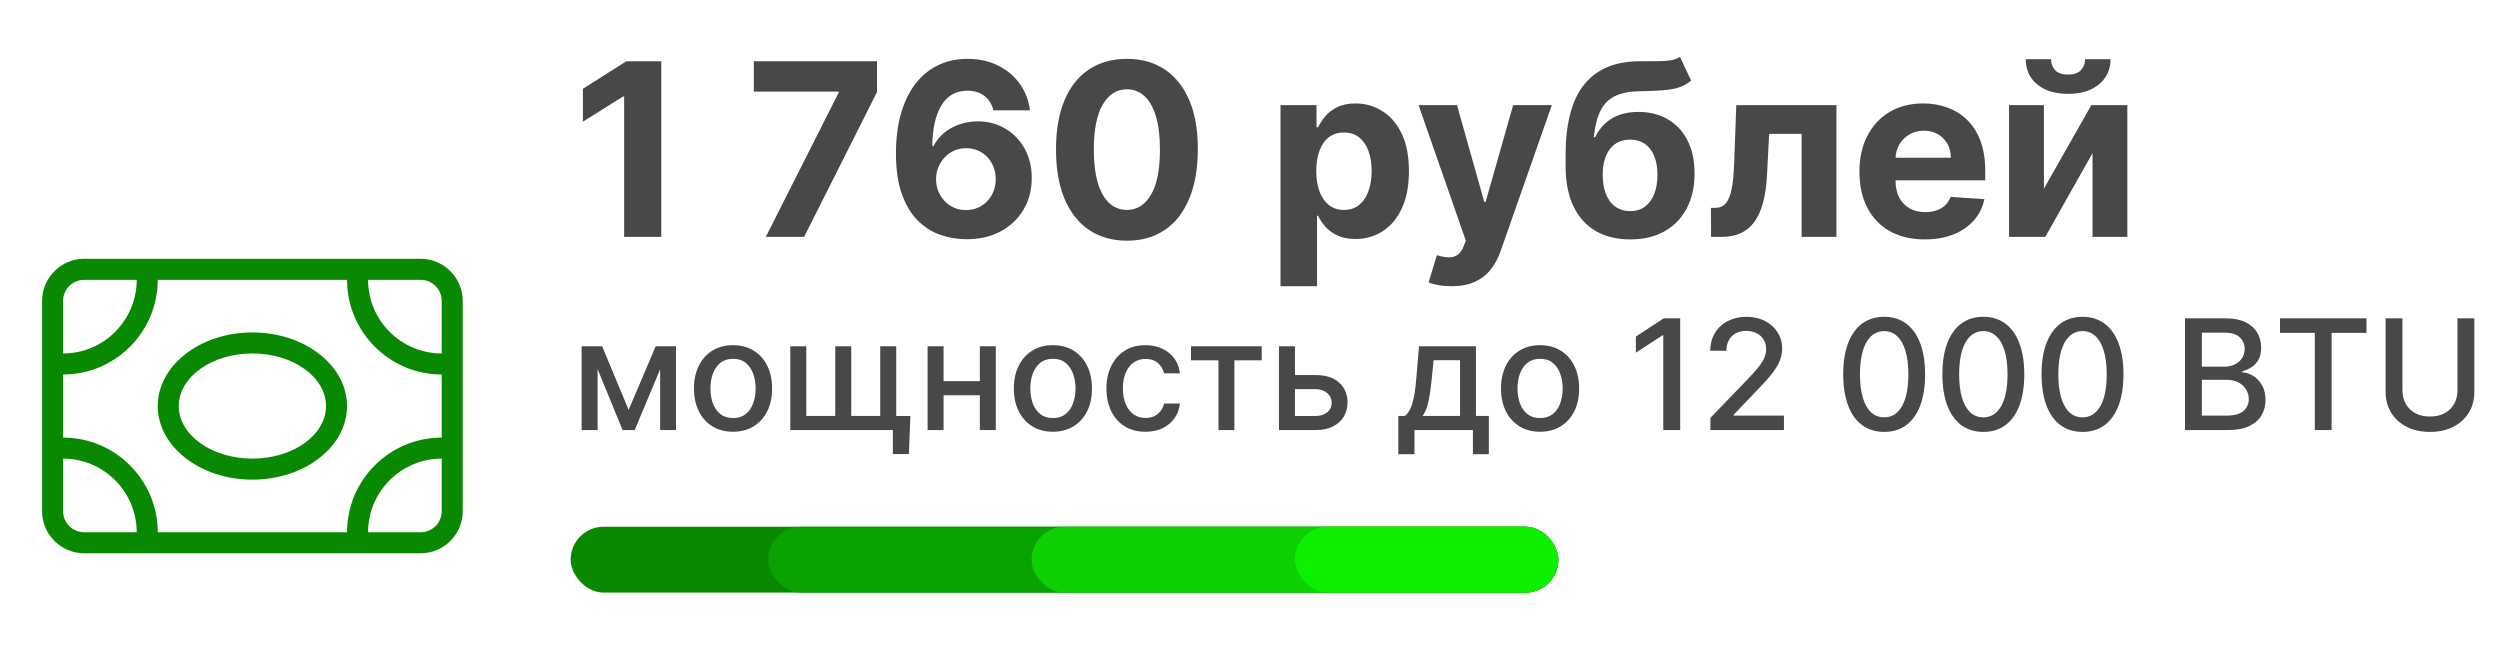 <svg width="190" height="51" viewBox="0 0 190 51" fill="none" xmlns="http://www.w3.org/2000/svg">
<path d="M50.256 4.656V18H47.435V7.334H47.357L44.301 9.249V6.747L47.605 4.656H50.256ZM58.202 18L63.734 7.053V6.962H57.29V4.656H66.653V6.995L61.115 18H58.202ZM73.422 18.182C72.735 18.178 72.073 18.063 71.434 17.837C70.8 17.611 70.231 17.244 69.727 16.736C69.223 16.228 68.824 15.554 68.528 14.716C68.237 13.878 68.092 12.848 68.092 11.627C68.096 10.507 68.224 9.506 68.476 8.624C68.733 7.738 69.097 6.986 69.571 6.369C70.049 5.752 70.62 5.283 71.284 4.962C71.949 4.636 72.694 4.473 73.519 4.473C74.41 4.473 75.196 4.647 75.878 4.994C76.56 5.338 77.108 5.805 77.52 6.395C77.937 6.986 78.189 7.649 78.276 8.383H75.494C75.385 7.918 75.157 7.553 74.81 7.288C74.462 7.023 74.032 6.891 73.519 6.891C72.651 6.891 71.99 7.268 71.539 8.024C71.091 8.78 70.863 9.807 70.855 11.106H70.946C71.145 10.711 71.415 10.374 71.754 10.096C72.097 9.814 72.486 9.599 72.92 9.451C73.359 9.299 73.821 9.223 74.308 9.223C75.099 9.223 75.802 9.41 76.419 9.784C77.036 10.153 77.522 10.661 77.879 11.308C78.235 11.956 78.413 12.696 78.413 13.53C78.413 14.434 78.202 15.237 77.781 15.941C77.364 16.645 76.779 17.196 76.028 17.596C75.281 17.991 74.412 18.187 73.422 18.182ZM73.409 15.967C73.843 15.967 74.232 15.863 74.575 15.654C74.918 15.446 75.188 15.164 75.383 14.807C75.579 14.451 75.676 14.051 75.676 13.608C75.676 13.165 75.579 12.768 75.383 12.416C75.192 12.064 74.927 11.784 74.588 11.575C74.249 11.367 73.863 11.263 73.428 11.263C73.103 11.263 72.801 11.323 72.522 11.445C72.249 11.567 72.008 11.736 71.799 11.953C71.595 12.171 71.434 12.422 71.317 12.709C71.2 12.992 71.141 13.293 71.141 13.615C71.141 14.045 71.239 14.438 71.434 14.794C71.634 15.15 71.903 15.435 72.242 15.648C72.585 15.861 72.974 15.967 73.409 15.967ZM85.645 18.293C84.525 18.289 83.56 18.013 82.752 17.466C81.949 16.918 81.33 16.126 80.895 15.087C80.465 14.049 80.252 12.8 80.257 11.341C80.257 9.886 80.472 8.645 80.902 7.62C81.336 6.595 81.955 5.815 82.759 5.281C83.567 4.743 84.529 4.473 85.645 4.473C86.762 4.473 87.722 4.743 88.525 5.281C89.333 5.82 89.954 6.602 90.389 7.627C90.823 8.648 91.038 9.886 91.034 11.341C91.034 12.805 90.817 14.056 90.382 15.094C89.952 16.132 89.335 16.925 88.532 17.472C87.728 18.02 86.766 18.293 85.645 18.293ZM85.645 15.954C86.41 15.954 87.02 15.57 87.476 14.801C87.932 14.032 88.158 12.879 88.154 11.341C88.154 10.329 88.05 9.486 87.841 8.813C87.637 8.139 87.346 7.633 86.968 7.295C86.594 6.956 86.154 6.786 85.645 6.786C84.885 6.786 84.277 7.166 83.821 7.927C83.365 8.687 83.135 9.825 83.13 11.341C83.13 12.366 83.232 13.222 83.436 13.908C83.645 14.59 83.938 15.103 84.316 15.446C84.694 15.785 85.137 15.954 85.645 15.954ZM97.318 21.753V7.992H100.055V9.673H100.179C100.301 9.403 100.476 9.13 100.707 8.852C100.941 8.569 101.245 8.335 101.619 8.148C101.997 7.957 102.466 7.861 103.026 7.861C103.756 7.861 104.429 8.053 105.046 8.435C105.663 8.813 106.156 9.384 106.525 10.149C106.895 10.909 107.079 11.862 107.079 13.009C107.079 14.125 106.899 15.068 106.538 15.837C106.182 16.601 105.696 17.181 105.079 17.576C104.466 17.967 103.78 18.163 103.02 18.163C102.481 18.163 102.023 18.074 101.645 17.896C101.271 17.718 100.965 17.494 100.726 17.225C100.487 16.951 100.305 16.675 100.179 16.397H100.094V21.753H97.318ZM100.036 12.996C100.036 13.591 100.118 14.11 100.283 14.553C100.448 14.996 100.687 15.342 101 15.589C101.313 15.832 101.693 15.954 102.14 15.954C102.592 15.954 102.974 15.83 103.287 15.583C103.6 15.331 103.836 14.983 103.997 14.54C104.162 14.093 104.245 13.578 104.245 12.996C104.245 12.418 104.164 11.91 104.004 11.471C103.843 11.032 103.606 10.689 103.293 10.442C102.981 10.194 102.596 10.07 102.14 10.07C101.688 10.07 101.306 10.19 100.993 10.429C100.685 10.668 100.448 11.006 100.283 11.445C100.118 11.884 100.036 12.401 100.036 12.996ZM110.321 21.753C109.969 21.753 109.639 21.725 109.33 21.668C109.026 21.616 108.774 21.549 108.575 21.466L109.2 19.394C109.526 19.494 109.819 19.549 110.08 19.557C110.345 19.566 110.573 19.505 110.764 19.375C110.959 19.244 111.118 19.023 111.239 18.71L111.402 18.287L107.812 7.992H110.731L112.803 15.342H112.908L114.999 7.992H117.938L114.048 19.082C113.861 19.62 113.607 20.089 113.285 20.489C112.968 20.893 112.567 21.204 112.08 21.421C111.593 21.642 111.007 21.753 110.321 21.753ZM127.679 4.317L128.526 6.128C128.244 6.363 127.931 6.537 127.588 6.649C127.244 6.758 126.834 6.83 126.356 6.864C125.883 6.899 125.305 6.923 124.623 6.936C123.85 6.945 123.22 7.069 122.733 7.308C122.247 7.546 121.878 7.922 121.626 8.435C121.374 8.943 121.209 9.608 121.13 10.429H121.228C121.528 9.816 121.949 9.343 122.492 9.008C123.04 8.674 123.715 8.506 124.519 8.506C125.37 8.506 126.115 8.693 126.754 9.067C127.397 9.44 127.896 9.977 128.252 10.676C128.608 11.376 128.787 12.214 128.787 13.191C128.787 14.208 128.587 15.092 128.187 15.843C127.792 16.59 127.229 17.17 126.499 17.583C125.77 17.991 124.901 18.195 123.893 18.195C122.881 18.195 122.008 17.983 121.274 17.557C120.544 17.131 119.979 16.503 119.58 15.674C119.184 14.844 118.987 13.823 118.987 12.611V11.79C118.987 9.38 119.456 7.592 120.394 6.428C121.332 5.264 122.712 4.673 124.532 4.656C125.027 4.647 125.474 4.645 125.874 4.649C126.274 4.653 126.623 4.634 126.923 4.59C127.227 4.547 127.479 4.456 127.679 4.317ZM123.906 16.045C124.332 16.045 124.697 15.934 125.001 15.713C125.309 15.491 125.546 15.174 125.711 14.762C125.88 14.349 125.965 13.856 125.965 13.283C125.965 12.713 125.88 12.231 125.711 11.836C125.546 11.436 125.309 11.132 125.001 10.924C124.692 10.715 124.323 10.611 123.893 10.611C123.572 10.611 123.283 10.67 123.027 10.787C122.77 10.904 122.551 11.078 122.368 11.308C122.19 11.534 122.051 11.814 121.951 12.149C121.856 12.479 121.808 12.857 121.808 13.283C121.808 14.138 121.993 14.814 122.362 15.309C122.736 15.8 123.25 16.045 123.906 16.045ZM130.042 18L130.029 15.798H130.362C130.596 15.798 130.798 15.741 130.968 15.628C131.141 15.511 131.285 15.322 131.398 15.061C131.511 14.801 131.6 14.455 131.665 14.025C131.73 13.591 131.773 13.057 131.795 12.422L131.958 7.992H139.569V18H136.923V10.175H134.454L134.297 13.23C134.258 14.069 134.156 14.79 133.991 15.394C133.83 15.998 133.607 16.493 133.32 16.879C133.033 17.262 132.688 17.544 132.284 17.726C131.88 17.909 131.411 18 130.876 18H130.042ZM146.281 18.195C145.252 18.195 144.366 17.987 143.623 17.57C142.885 17.149 142.316 16.553 141.916 15.785C141.516 15.011 141.316 14.097 141.316 13.041C141.316 12.012 141.516 11.108 141.916 10.331C142.316 9.553 142.878 8.947 143.603 8.513C144.333 8.079 145.189 7.861 146.171 7.861C146.831 7.861 147.446 7.968 148.015 8.181C148.588 8.389 149.088 8.704 149.513 9.125C149.943 9.547 150.278 10.077 150.517 10.715C150.756 11.35 150.875 12.092 150.875 12.944V13.706H142.424V11.986H148.262C148.262 11.586 148.175 11.232 148.002 10.924C147.828 10.615 147.587 10.374 147.278 10.201C146.974 10.023 146.62 9.933 146.216 9.933C145.795 9.933 145.421 10.031 145.096 10.227C144.774 10.418 144.522 10.676 144.34 11.002C144.157 11.323 144.064 11.682 144.06 12.077V13.713C144.06 14.208 144.151 14.636 144.333 14.996C144.52 15.357 144.783 15.635 145.122 15.83C145.46 16.026 145.862 16.123 146.327 16.123C146.636 16.123 146.918 16.08 147.174 15.993C147.43 15.906 147.65 15.776 147.832 15.602C148.015 15.428 148.154 15.216 148.249 14.964L150.816 15.133C150.686 15.75 150.419 16.288 150.015 16.749C149.615 17.205 149.098 17.561 148.464 17.818C147.834 18.07 147.107 18.195 146.281 18.195ZM155.338 14.338L158.942 7.992H161.678V18H159.033V11.634L155.443 18H152.687V7.992H155.338V14.338ZM158.466 4.499H160.401C160.397 5.29 160.104 5.926 159.522 6.408C158.944 6.891 158.162 7.132 157.176 7.132C156.186 7.132 155.401 6.891 154.824 6.408C154.246 5.926 153.957 5.29 153.957 4.499H155.879C155.875 4.799 155.97 5.068 156.166 5.307C156.366 5.546 156.702 5.666 157.176 5.666C157.636 5.666 157.966 5.548 158.166 5.314C158.366 5.079 158.466 4.808 158.466 4.499Z" fill="#484848"/>
<path d="M47.777 31.15L49.834 26.316H50.903L48.237 32.685H47.317L44.704 26.316H45.762L47.777 31.15ZM45.417 26.316V32.685H44.203V26.316H45.417ZM50.169 32.685V26.316H51.376V32.685H50.169ZM55.711 32.813C55.114 32.813 54.593 32.676 54.148 32.403C53.703 32.129 53.357 31.746 53.111 31.254C52.865 30.762 52.742 30.187 52.742 29.529C52.742 28.869 52.865 28.291 53.111 27.796C53.357 27.301 53.703 26.917 54.148 26.643C54.593 26.37 55.114 26.233 55.711 26.233C56.308 26.233 56.829 26.37 57.274 26.643C57.719 26.917 58.065 27.301 58.311 27.796C58.557 28.291 58.68 28.869 58.68 29.529C58.68 30.187 58.557 30.762 58.311 31.254C58.065 31.746 57.719 32.129 57.274 32.403C56.829 32.676 56.308 32.813 55.711 32.813ZM55.715 31.772C56.102 31.772 56.423 31.67 56.677 31.465C56.931 31.261 57.119 30.989 57.241 30.649C57.365 30.309 57.428 29.934 57.428 29.525C57.428 29.119 57.365 28.745 57.241 28.405C57.119 28.063 56.931 27.788 56.677 27.58C56.423 27.373 56.102 27.269 55.715 27.269C55.325 27.269 55.002 27.373 54.745 27.58C54.491 27.788 54.301 28.063 54.177 28.405C54.055 28.745 53.994 29.119 53.994 29.525C53.994 29.934 54.055 30.309 54.177 30.649C54.301 30.989 54.491 31.261 54.745 31.465C55.002 31.67 55.325 31.772 55.715 31.772ZM69.19 31.615L69.074 34.509H67.859V32.685H67.067V31.615H69.19ZM60.064 26.316H61.279V31.611H63.48V26.316H64.695V31.611H66.897V26.316H68.112V32.685H60.064V26.316ZM74.814 28.965V30.039H71.364V28.965H74.814ZM71.712 26.316V32.685H70.497V26.316H71.712ZM75.68 26.316V32.685H74.469V26.316H75.68ZM80.022 32.813C79.424 32.813 78.903 32.676 78.458 32.403C78.013 32.129 77.668 31.746 77.422 31.254C77.176 30.762 77.053 30.187 77.053 29.529C77.053 28.869 77.176 28.291 77.422 27.796C77.668 27.301 78.013 26.917 78.458 26.643C78.903 26.37 79.424 26.233 80.022 26.233C80.619 26.233 81.14 26.37 81.585 26.643C82.03 26.917 82.375 27.301 82.621 27.796C82.867 28.291 82.99 28.869 82.99 29.529C82.99 30.187 82.867 30.762 82.621 31.254C82.375 31.746 82.03 32.129 81.585 32.403C81.14 32.676 80.619 32.813 80.022 32.813ZM80.026 31.772C80.413 31.772 80.733 31.67 80.988 31.465C81.242 31.261 81.43 30.989 81.552 30.649C81.676 30.309 81.738 29.934 81.738 29.525C81.738 29.119 81.676 28.745 81.552 28.405C81.43 28.063 81.242 27.788 80.988 27.58C80.733 27.373 80.413 27.269 80.026 27.269C79.636 27.269 79.312 27.373 79.055 27.58C78.801 27.788 78.612 28.063 78.487 28.405C78.366 28.745 78.305 29.119 78.305 29.525C78.305 29.934 78.366 30.309 78.487 30.649C78.612 30.989 78.801 31.261 79.055 31.465C79.312 31.67 79.636 31.772 80.026 31.772ZM87.057 32.813C86.441 32.813 85.91 32.673 85.465 32.394C85.022 32.112 84.682 31.724 84.445 31.229C84.207 30.734 84.088 30.168 84.088 29.529C84.088 28.882 84.21 28.311 84.453 27.817C84.696 27.319 85.039 26.931 85.481 26.651C85.924 26.372 86.445 26.233 87.044 26.233C87.528 26.233 87.96 26.323 88.338 26.502C88.717 26.679 89.022 26.928 89.254 27.249C89.49 27.569 89.629 27.944 89.673 28.372H88.467C88.4 28.074 88.248 27.817 88.011 27.601C87.776 27.385 87.46 27.278 87.065 27.278C86.72 27.278 86.417 27.369 86.157 27.551C85.9 27.731 85.7 27.988 85.556 28.323C85.412 28.654 85.34 29.047 85.34 29.5C85.34 29.965 85.411 30.365 85.552 30.703C85.693 31.04 85.892 31.301 86.149 31.486C86.409 31.672 86.714 31.764 87.065 31.764C87.3 31.764 87.513 31.721 87.704 31.636C87.897 31.547 88.059 31.421 88.189 31.258C88.322 31.095 88.414 30.899 88.467 30.669H89.673C89.629 31.081 89.495 31.449 89.271 31.772C89.047 32.096 88.747 32.35 88.371 32.535C87.998 32.721 87.56 32.813 87.057 32.813ZM90.517 27.385V26.316H95.891V27.385H93.814V32.685H92.603V27.385H90.517ZM98.135 28.505H99.984C100.764 28.505 101.364 28.698 101.784 29.085C102.204 29.473 102.414 29.971 102.414 30.582C102.414 30.98 102.32 31.338 102.132 31.656C101.944 31.974 101.669 32.226 101.307 32.411C100.945 32.593 100.504 32.685 99.984 32.685H97.202V26.316H98.417V31.615H99.984C100.341 31.615 100.634 31.522 100.863 31.337C101.093 31.149 101.208 30.91 101.208 30.62C101.208 30.313 101.093 30.063 100.863 29.869C100.634 29.673 100.341 29.575 99.984 29.575H98.135V28.505ZM106.272 34.521V31.611H106.791C106.923 31.489 107.035 31.344 107.127 31.175C107.221 31.007 107.299 30.806 107.363 30.574C107.429 30.342 107.485 30.071 107.529 29.761C107.573 29.449 107.612 29.092 107.645 28.692L107.844 26.316H112.173V31.611H113.151V34.521H111.941V32.685H107.5V34.521H106.272ZM108.118 31.611H110.962V27.377H108.955L108.823 28.692C108.759 29.36 108.679 29.941 108.582 30.433C108.485 30.922 108.331 31.315 108.118 31.611ZM117.046 32.813C116.449 32.813 115.928 32.676 115.483 32.403C115.038 32.129 114.692 31.746 114.446 31.254C114.2 30.762 114.077 30.187 114.077 29.529C114.077 28.869 114.2 28.291 114.446 27.796C114.692 27.301 115.038 26.917 115.483 26.643C115.928 26.37 116.449 26.233 117.046 26.233C117.643 26.233 118.164 26.37 118.609 26.643C119.054 26.917 119.4 27.301 119.646 27.796C119.892 28.291 120.015 28.869 120.015 29.529C120.015 30.187 119.892 30.762 119.646 31.254C119.4 31.746 119.054 32.129 118.609 32.403C118.164 32.676 117.643 32.813 117.046 32.813ZM117.05 31.772C117.437 31.772 117.758 31.67 118.012 31.465C118.266 31.261 118.454 30.989 118.576 30.649C118.7 30.309 118.763 29.934 118.763 29.525C118.763 29.119 118.7 28.745 118.576 28.405C118.454 28.063 118.266 27.788 118.012 27.58C117.758 27.373 117.437 27.269 117.05 27.269C116.66 27.269 116.337 27.373 116.08 27.58C115.826 27.788 115.636 28.063 115.512 28.405C115.39 28.745 115.329 29.119 115.329 29.525C115.329 29.934 115.39 30.309 115.512 30.649C115.636 30.989 115.826 31.261 116.08 31.465C116.337 31.67 116.66 31.772 117.05 31.772ZM127.694 24.193V32.685H126.409V25.478H126.359L124.327 26.805V25.578L126.446 24.193H127.694ZM129.991 32.685V31.756L132.865 28.779C133.171 28.455 133.424 28.172 133.623 27.929C133.825 27.683 133.976 27.449 134.075 27.228C134.175 27.007 134.225 26.772 134.225 26.523C134.225 26.241 134.158 25.998 134.026 25.793C133.893 25.586 133.712 25.427 133.482 25.316C133.253 25.203 132.994 25.146 132.707 25.146C132.403 25.146 132.138 25.209 131.911 25.333C131.684 25.457 131.51 25.633 131.388 25.86C131.267 26.086 131.206 26.352 131.206 26.656H129.983C129.983 26.139 130.102 25.687 130.339 25.3C130.577 24.913 130.903 24.613 131.318 24.4C131.733 24.184 132.204 24.077 132.732 24.077C133.265 24.077 133.735 24.183 134.142 24.396C134.551 24.606 134.87 24.893 135.099 25.258C135.329 25.62 135.444 26.03 135.444 26.486C135.444 26.801 135.384 27.109 135.265 27.41C135.149 27.712 134.946 28.047 134.656 28.418C134.366 28.786 133.962 29.232 133.445 29.757L131.757 31.524V31.586H135.58V32.685H129.991ZM143.198 32.825C142.543 32.823 141.984 32.65 141.519 32.307C141.055 31.965 140.7 31.465 140.454 30.81C140.208 30.155 140.084 29.366 140.084 28.443C140.084 27.522 140.208 26.736 140.454 26.084C140.702 25.431 141.059 24.933 141.523 24.591C141.99 24.248 142.549 24.077 143.198 24.077C143.848 24.077 144.405 24.249 144.869 24.595C145.334 24.938 145.689 25.435 145.935 26.088C146.184 26.737 146.308 27.522 146.308 28.443C146.308 29.369 146.185 30.159 145.939 30.814C145.693 31.467 145.338 31.966 144.874 32.311C144.409 32.654 143.851 32.825 143.198 32.825ZM143.198 31.718C143.773 31.718 144.223 31.438 144.546 30.877C144.872 30.316 145.035 29.504 145.035 28.443C145.035 27.738 144.961 27.142 144.811 26.656C144.665 26.166 144.453 25.796 144.177 25.544C143.903 25.29 143.577 25.163 143.198 25.163C142.626 25.163 142.177 25.445 141.851 26.009C141.525 26.573 141.36 27.384 141.357 28.443C141.357 29.15 141.431 29.749 141.577 30.238C141.726 30.725 141.938 31.094 142.212 31.345C142.485 31.594 142.814 31.718 143.198 31.718ZM150.736 32.825C150.08 32.823 149.521 32.65 149.056 32.307C148.592 31.965 148.237 31.465 147.991 30.81C147.745 30.155 147.622 29.366 147.622 28.443C147.622 27.522 147.745 26.736 147.991 26.084C148.239 25.431 148.596 24.933 149.06 24.591C149.528 24.248 150.086 24.077 150.736 24.077C151.385 24.077 151.942 24.249 152.407 24.595C152.871 24.938 153.226 25.435 153.472 26.088C153.721 26.737 153.845 27.522 153.845 28.443C153.845 29.369 153.722 30.159 153.476 30.814C153.23 31.467 152.875 31.966 152.411 32.311C151.946 32.654 151.388 32.825 150.736 32.825ZM150.736 31.718C151.311 31.718 151.76 31.438 152.083 30.877C152.409 30.316 152.572 29.504 152.572 28.443C152.572 27.738 152.498 27.142 152.349 26.656C152.202 26.166 151.991 25.796 151.714 25.544C151.441 25.29 151.114 25.163 150.736 25.163C150.163 25.163 149.714 25.445 149.388 26.009C149.062 26.573 148.897 27.384 148.895 28.443C148.895 29.15 148.968 29.749 149.114 30.238C149.264 30.725 149.475 31.094 149.749 31.345C150.022 31.594 150.351 31.718 150.736 31.718ZM158.273 32.825C157.618 32.823 157.058 32.65 156.593 32.307C156.129 31.965 155.774 31.465 155.528 30.81C155.282 30.155 155.159 29.366 155.159 28.443C155.159 27.522 155.282 26.736 155.528 26.084C155.777 25.431 156.133 24.933 156.598 24.591C157.065 24.248 157.623 24.077 158.273 24.077C158.922 24.077 159.479 24.249 159.944 24.595C160.408 24.938 160.763 25.435 161.009 26.088C161.258 26.737 161.383 27.522 161.383 28.443C161.383 29.369 161.26 30.159 161.014 30.814C160.768 31.467 160.412 31.966 159.948 32.311C159.484 32.654 158.925 32.825 158.273 32.825ZM158.273 31.718C158.848 31.718 159.297 31.438 159.62 30.877C159.947 30.316 160.11 29.504 160.11 28.443C160.11 27.738 160.035 27.142 159.886 26.656C159.739 26.166 159.528 25.796 159.251 25.544C158.978 25.29 158.651 25.163 158.273 25.163C157.701 25.163 157.251 25.445 156.925 26.009C156.599 26.573 156.435 27.384 156.432 28.443C156.432 29.15 156.505 29.749 156.652 30.238C156.801 30.725 157.012 31.094 157.286 31.345C157.56 31.594 157.889 31.718 158.273 31.718ZM166.06 32.685V24.193H169.17C169.772 24.193 170.271 24.292 170.666 24.491C171.062 24.688 171.358 24.954 171.554 25.291C171.75 25.626 171.848 26.003 171.848 26.424C171.848 26.777 171.783 27.076 171.653 27.319C171.523 27.56 171.349 27.753 171.131 27.9C170.915 28.043 170.677 28.148 170.418 28.215V28.298C170.7 28.311 170.975 28.403 171.243 28.571C171.514 28.737 171.738 28.974 171.915 29.28C172.091 29.587 172.18 29.96 172.18 30.4C172.18 30.834 172.078 31.224 171.873 31.569C171.671 31.912 171.359 32.184 170.936 32.386C170.513 32.585 169.973 32.685 169.315 32.685H166.06ZM167.341 31.586H169.19C169.804 31.586 170.244 31.467 170.509 31.229C170.774 30.991 170.907 30.694 170.907 30.338C170.907 30.07 170.839 29.823 170.704 29.6C170.568 29.376 170.375 29.197 170.123 29.065C169.874 28.932 169.579 28.866 169.236 28.866H167.341V31.586ZM167.341 27.866H169.058C169.345 27.866 169.604 27.811 169.833 27.701C170.065 27.59 170.249 27.435 170.384 27.236C170.523 27.034 170.592 26.797 170.592 26.523C170.592 26.172 170.469 25.878 170.223 25.64C169.977 25.402 169.599 25.283 169.091 25.283H167.341V27.866ZM173.281 25.296V24.193H179.853V25.296H177.203V32.685H175.926V25.296H173.281ZM186.766 24.193H188.051V29.778C188.051 30.372 187.912 30.899 187.633 31.358C187.353 31.814 186.961 32.173 186.455 32.436C185.949 32.696 185.356 32.825 184.676 32.825C183.999 32.825 183.407 32.696 182.901 32.436C182.396 32.173 182.003 31.814 181.724 31.358C181.445 30.899 181.305 30.372 181.305 29.778V24.193H182.586V29.674C182.586 30.058 182.671 30.4 182.839 30.698C183.011 30.997 183.253 31.232 183.565 31.403C183.877 31.572 184.248 31.656 184.676 31.656C185.107 31.656 185.479 31.572 185.792 31.403C186.107 31.232 186.347 30.997 186.513 30.698C186.682 30.4 186.766 30.058 186.766 29.674V24.193Z" fill="#484848"/>
<rect x="43.369" y="40.033" width="75.062" height="5.004" rx="2.502" fill="#098802"/>
<rect x="58.382" y="40.033" width="60.05" height="5.004" rx="2.502" fill="#09A201"/>
<rect x="78.398" y="40.033" width="40.033" height="5.004" rx="2.502" fill="#0ED003"/>
<rect x="98.415" y="40.033" width="20.017" height="5.004" rx="2.502" fill="#0CF000"/>
<path d="M19.183 25.264C15.216 25.264 11.989 27.774 11.989 30.859C11.989 33.943 15.216 36.454 19.183 36.454C23.149 36.454 26.376 33.943 26.376 30.859C26.376 27.774 23.149 25.264 19.183 25.264ZM19.183 34.855C16.098 34.855 13.588 33.062 13.588 30.859C13.588 28.655 16.098 26.863 19.183 26.863C22.267 26.863 24.777 28.655 24.777 30.859C24.777 33.062 22.267 34.855 19.183 34.855Z" fill="#098802"/>
<path d="M31.971 19.669H6.394C4.636 19.669 3.197 21.108 3.197 22.866V38.852C3.197 40.61 4.636 42.049 6.394 42.049H31.971C33.729 42.049 35.168 40.61 35.168 38.852V22.866C35.168 21.108 33.729 19.669 31.971 19.669ZM33.569 22.866V26.863C30.485 26.863 27.974 24.352 27.974 21.268H31.971C32.852 21.268 33.569 21.985 33.569 22.866ZM4.796 22.866C4.796 21.985 5.513 21.268 6.394 21.268H10.39C10.39 24.352 7.88 26.863 4.796 26.863V22.866ZM4.796 38.852V34.855C7.88 34.855 10.39 37.366 10.39 40.45H6.394C5.513 40.45 4.796 39.733 4.796 38.852ZM4.796 33.257V28.461C8.762 28.461 11.989 25.234 11.989 21.268H26.376C26.376 25.234 29.603 28.461 33.569 28.461V33.257C29.603 33.257 26.376 36.483 26.376 40.45H11.989C11.989 36.483 8.762 33.257 4.796 33.257ZM33.569 38.852C33.569 39.733 32.852 40.45 31.971 40.45H27.974C27.974 37.366 30.485 34.855 33.569 34.855V38.852Z" fill="#098802"/>
</svg>
